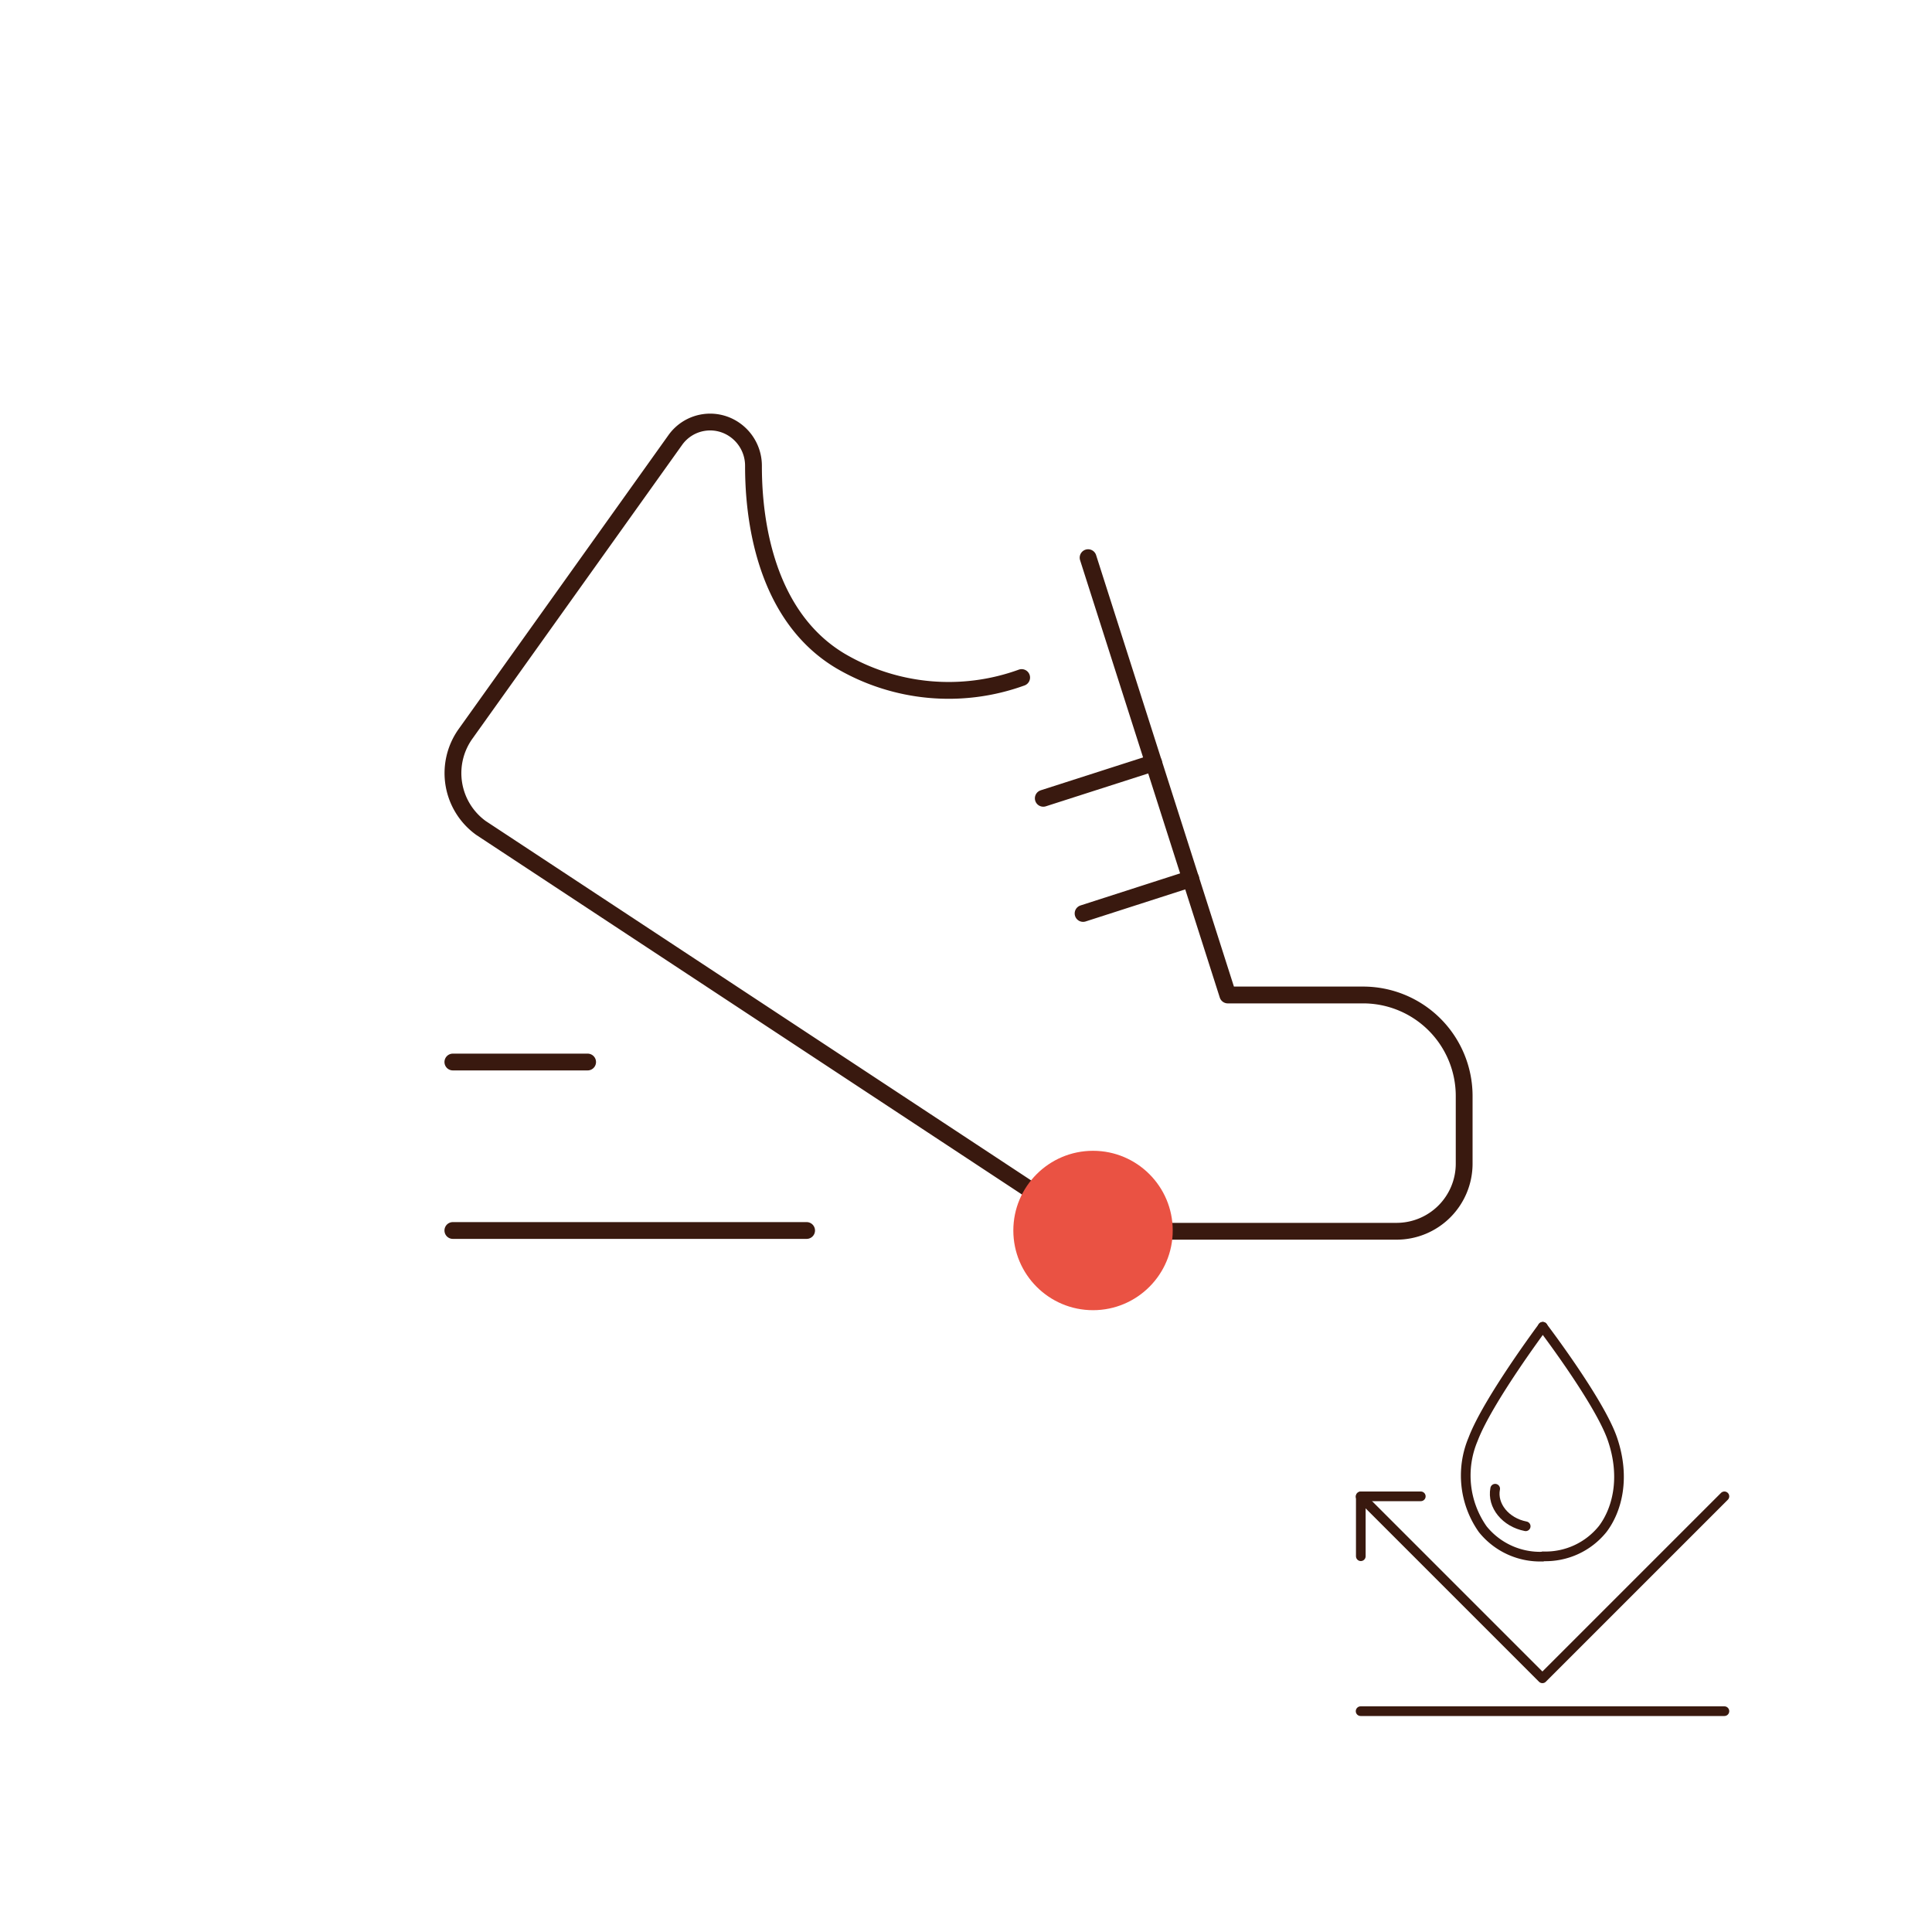 <svg id="Warstwa_1" data-name="Warstwa 1" xmlns="http://www.w3.org/2000/svg" viewBox="0 0 200 200"><defs><style>.cls-1,.cls-2{fill:none;stroke:#39190f;stroke-linecap:round;stroke-linejoin:round;}.cls-1{stroke-width:1.74px;}.cls-3{fill:#ea5243;}</style></defs><line class="cls-1" x1="46.88" y1="127.38" x2="83.5" y2="127.38"/><line class="cls-1" x1="46.88" y1="109.94" x2="60.83" y2="109.94"/><line class="cls-1" x1="119.43" y1="78.97" x2="108" y2="82.64"/><line class="cls-1" x1="123.27" y1="90.97" x2="112.12" y2="94.56"/><path class="cls-1" d="M112.64,57.73,127.1,103h14a10.46,10.46,0,0,1,10.47,10.46v7a7,7,0,0,1-7,7H113.15L49.79,85.71A7,7,0,0,1,48.17,76L69.92,45.53a4.43,4.43,0,0,1,6.19-1l0,0A4.54,4.54,0,0,1,78,48.27c0,3.7.49,15.07,9,20.15a22.13,22.13,0,0,0,18.76,1.72"/><path class="cls-2" d="M159.7,137.35s5.9,7.75,7.22,11.62c1.39,4.07.44,7.39-1,9.3a7.59,7.59,0,0,1-6.19,2.84"/><path class="cls-2" d="M159.71,137.35S154,145,152.49,149a9.65,9.65,0,0,0,1,9.3,7.62,7.62,0,0,0,6.2,2.84"/><path class="cls-2" d="M157.94,158c-2.08-.4-3.5-2.14-3.16-3.89"/><polyline class="cls-2" points="140.87 161.1 140.87 154.9 147.08 154.9"/><polyline class="cls-2" points="178.51 154.9 159.67 173.74 140.85 154.92"/><line class="cls-2" x1="140.85" y1="177.14" x2="178.51" y2="177.14"/><circle class="cls-3" cx="113.15" cy="127.38" r="8.25"/></svg>